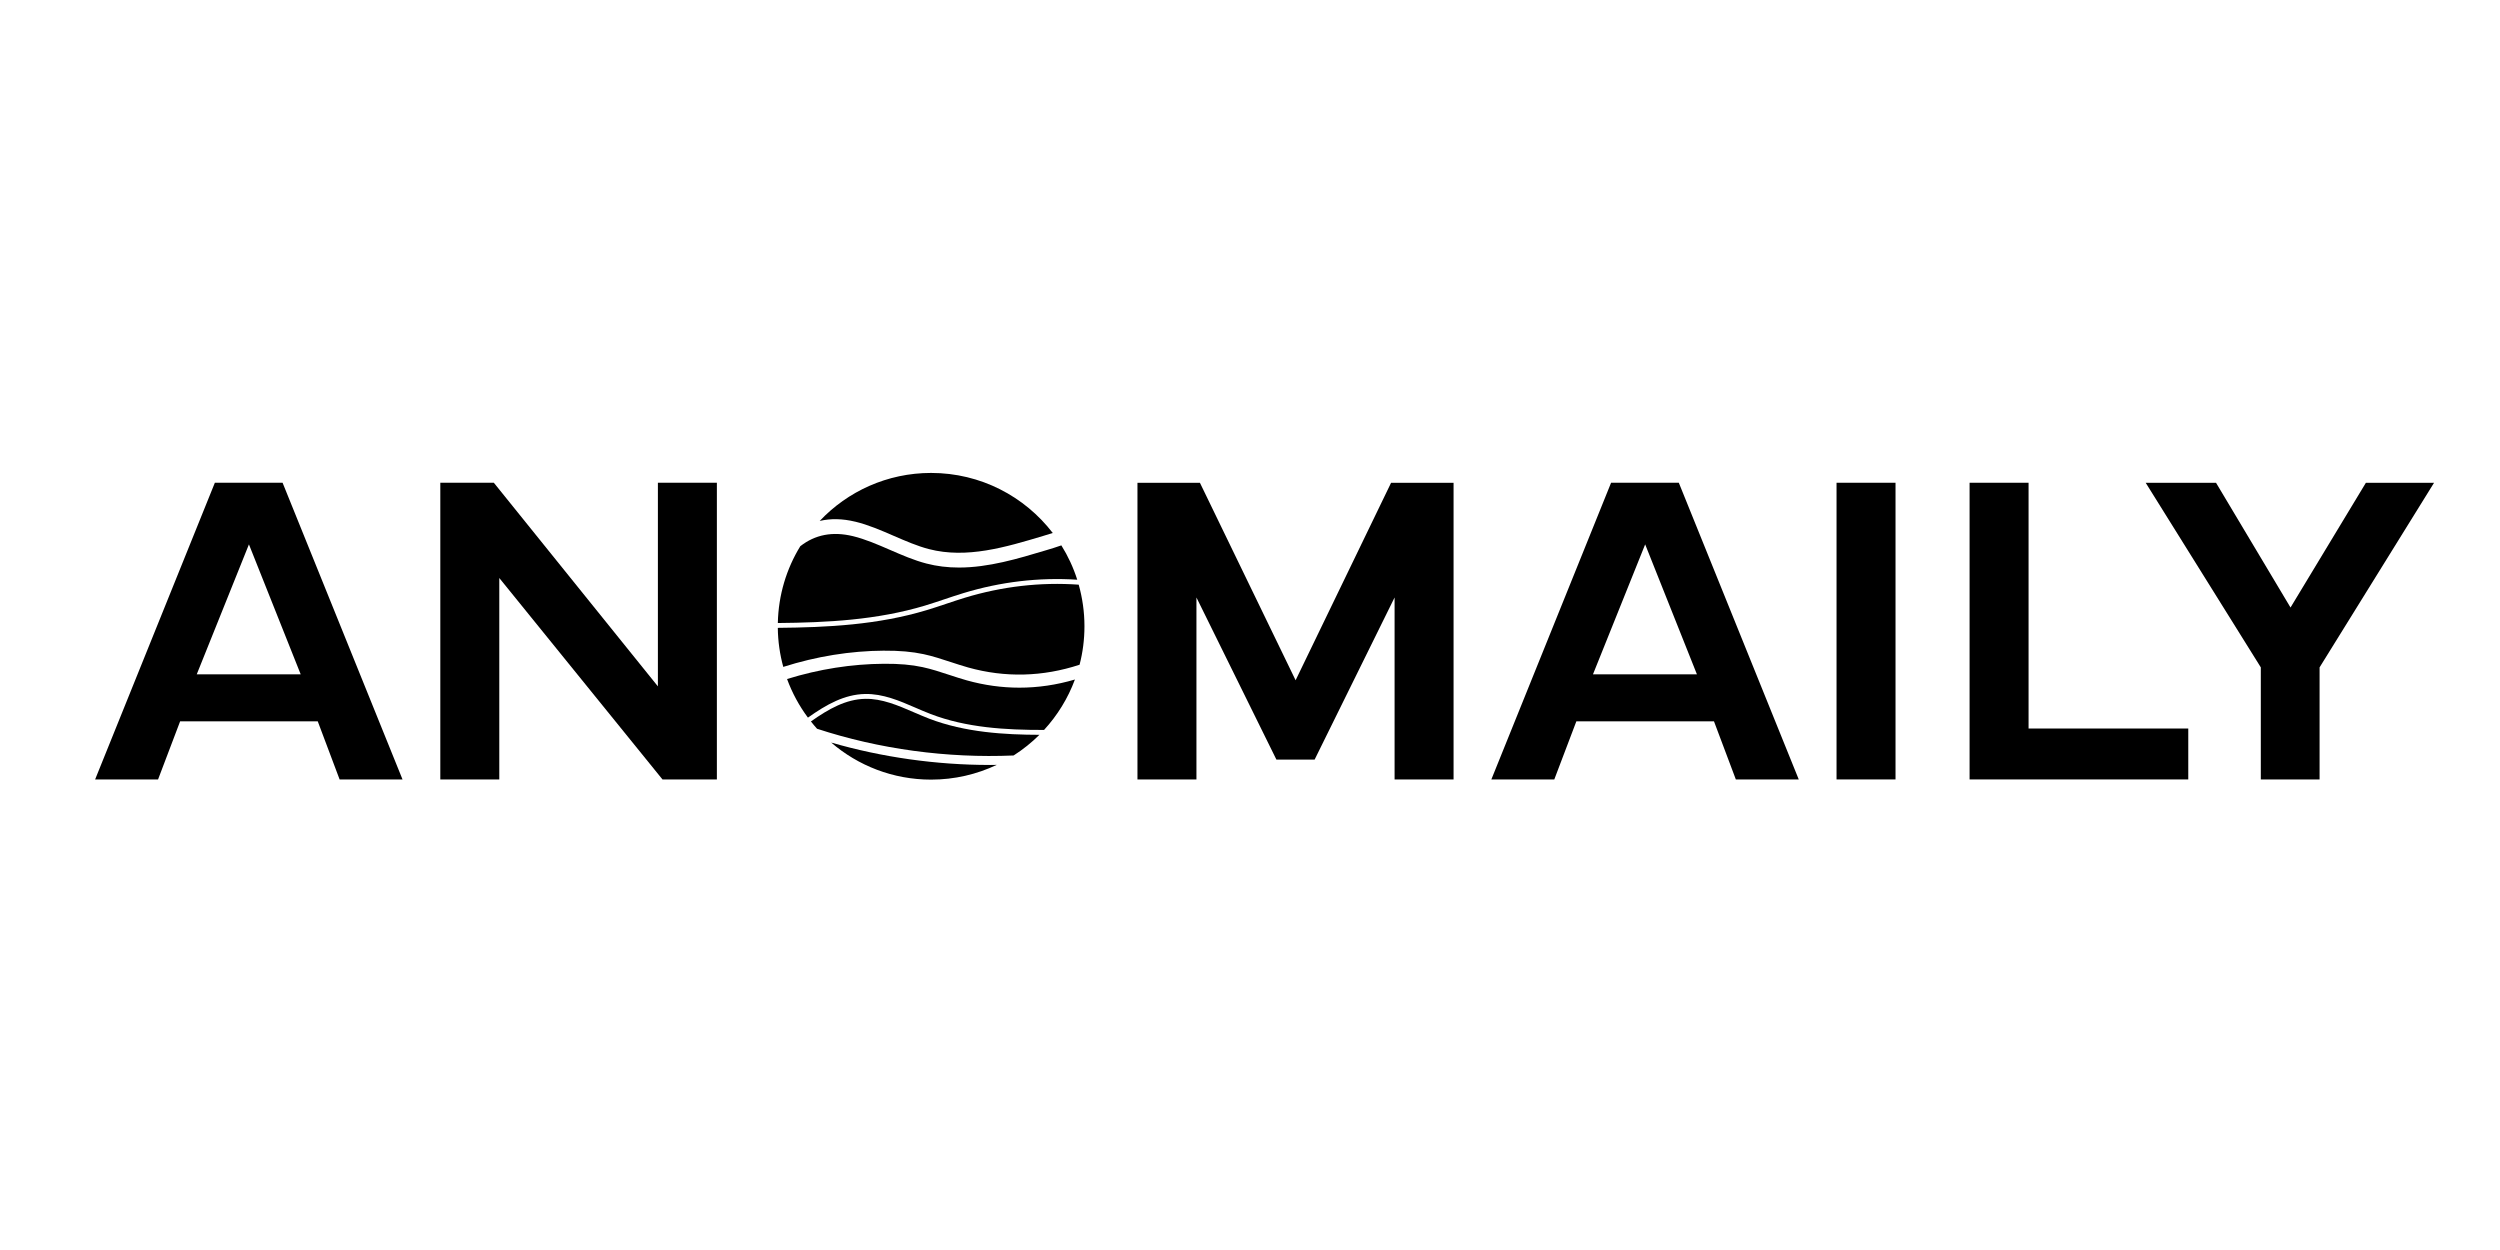 <?xml version="1.0" encoding="UTF-8"?>
<svg id="Layer_1" data-name="Layer 1" xmlns="http://www.w3.org/2000/svg" version="1.1" viewBox="0 0 1200 600">
  <defs>
    <style>
      .cls-1 {
        fill: #000;
        stroke-width: 0px;
      }
    </style>
  </defs>
  <g>
    <path class="cls-1" d="M45.66,374.13l57.47-142.41h32.51l57.57,142.41h-30.2l-10.49-27.89h-66.06l-10.59,27.89h-30.2ZM144.34,323.69l-24.85-62.39-25.06,62.39h49.92Z"/>
    <path class="cls-1" d="M211.35,374.13v-142.41h25.69l78.75,97.73v-97.73h28.31v142.41h-26.11l-78.33-96.69v96.69h-28.31Z"/>
    <path class="cls-1" d="M545.97,231.73h29.99l45.93,94.8,45.83-94.8h29.99v142.41h-28.31v-87.35l-38.38,77.81h-18.35l-38.38-77.81v87.35h-28.31v-142.41Z"/>
    <path class="cls-1" d="M715.85,374.13l57.47-142.41h32.51l57.57,142.41h-30.2l-10.49-27.89h-66.06l-10.59,27.89h-30.2ZM814.53,323.69l-24.85-62.39-25.06,62.39h49.92Z"/>
    <path class="cls-1" d="M909.85,374.13h-28.31v-142.41h28.31v142.41Z"/>
    <path class="cls-1" d="M1050.37,374.13h-104.97v-142.41h28.31v117.97h76.66v24.43Z"/>
    <path class="cls-1" d="M1063.69,231.73l35.76,59.88,36.18-59.88h32.72l-54.95,88.61v53.8h-28.21v-53.8l-55.26-88.61h33.77Z"/>
  </g>
  <g>
    <path class="cls-1" d="M489.25,330.08c-8.41,0-16.87-1.18-25.17-3.5-2.81-.79-5.65-1.72-8.39-2.62-4.24-1.4-8.58-2.82-12.85-3.74-5.34-1.15-11.22-1.66-18.5-1.61-15.56.1-31.18,2.56-46.55,7.32,2.45,6.68,5.84,12.91,10.02,18.53,8.93-6.34,17.52-11.14,27.43-11.35,8.6-.16,16.54,3.27,24.22,6.6,2.26.98,4.81,2.08,7.26,3.02,17.09,6.57,36.01,7.68,54.43,7.64,6.4-6.97,11.47-15.17,14.82-24.21-8.79,2.6-17.71,3.92-26.72,3.92Z"/>
    <path class="cls-1" d="M444.14,290.63c3.1-.94,6.24-1.99,9.28-3.01,2.94-.99,5.99-2.01,9.02-2.93,17.99-5.47,36.32-7.61,54.63-6.43-1.86-5.85-4.43-11.37-7.62-16.48-2.46.87-4.9,1.61-7.31,2.33-13.61,4.09-27.67,8.31-41.82,8.31-5.53,0-10.63-.63-15.61-1.92-5.96-1.54-11.87-4.11-17.58-6.59-5.83-2.53-11.85-5.14-17.73-6.56-9.76-2.35-18.1-.76-25.26,4.83-6.61,10.77-10.5,23.37-10.78,36.87,23.56-.22,47.54-1.41,70.78-8.41Z"/>
    <path class="cls-1" d="M445.88,344.91c-2.49-.96-5.07-2.08-7.35-3.06-7.46-3.23-15.18-6.57-23.25-6.41-9.25.2-17.47,4.79-26.04,10.86.95,1.19,1.92,2.37,2.94,3.5,29.85,9.79,62.34,14.2,94.36,12.83,4.48-2.87,8.63-6.19,12.38-9.92-16.51-.05-35.58-1.09-53.04-7.79Z"/>
    <path class="cls-1" d="M475.08,367.18c-25.74,0-51.83-3.71-76.12-10.76,12.88,11.08,29.63,17.8,47.96,17.8,11.28,0,21.96-2.55,31.52-7.08-1.12.01-2.24.05-3.36.05Z"/>
    <path class="cls-1" d="M410.52,250.4c6.28,1.51,12.51,4.21,18.53,6.83,5.56,2.41,11.28,4.9,16.86,6.34,18.11,4.69,36.78-.91,54.84-6.33,1.51-.45,3.04-.92,4.57-1.41-13.45-17.52-34.6-28.82-58.4-28.82-21.07,0-40.05,8.86-53.47,23.05,5.24-1.24,10.9-1.14,17.06.35Z"/>
    <path class="cls-1" d="M424.33,312.33c7.48-.05,13.51.49,18.97,1.66,4.39.94,8.78,2.39,13.03,3.78,2.73.9,5.55,1.82,8.35,2.61,17.8,4.99,35.89,4.49,53.52-1.31,1.53-5.9,2.34-12.09,2.34-18.47,0-6.92-.98-13.61-2.76-19.96-18.32-1.28-36.66.81-54.66,6.28-3,.91-6.02,1.93-8.95,2.91-3.09,1.04-6.23,2.09-9.35,3.03-23.54,7.1-47.73,8.29-71.47,8.51.07,6.48.98,12.76,2.62,18.74,15.96-5.07,32.2-7.69,48.37-7.79Z"/>
  </g>
</svg>